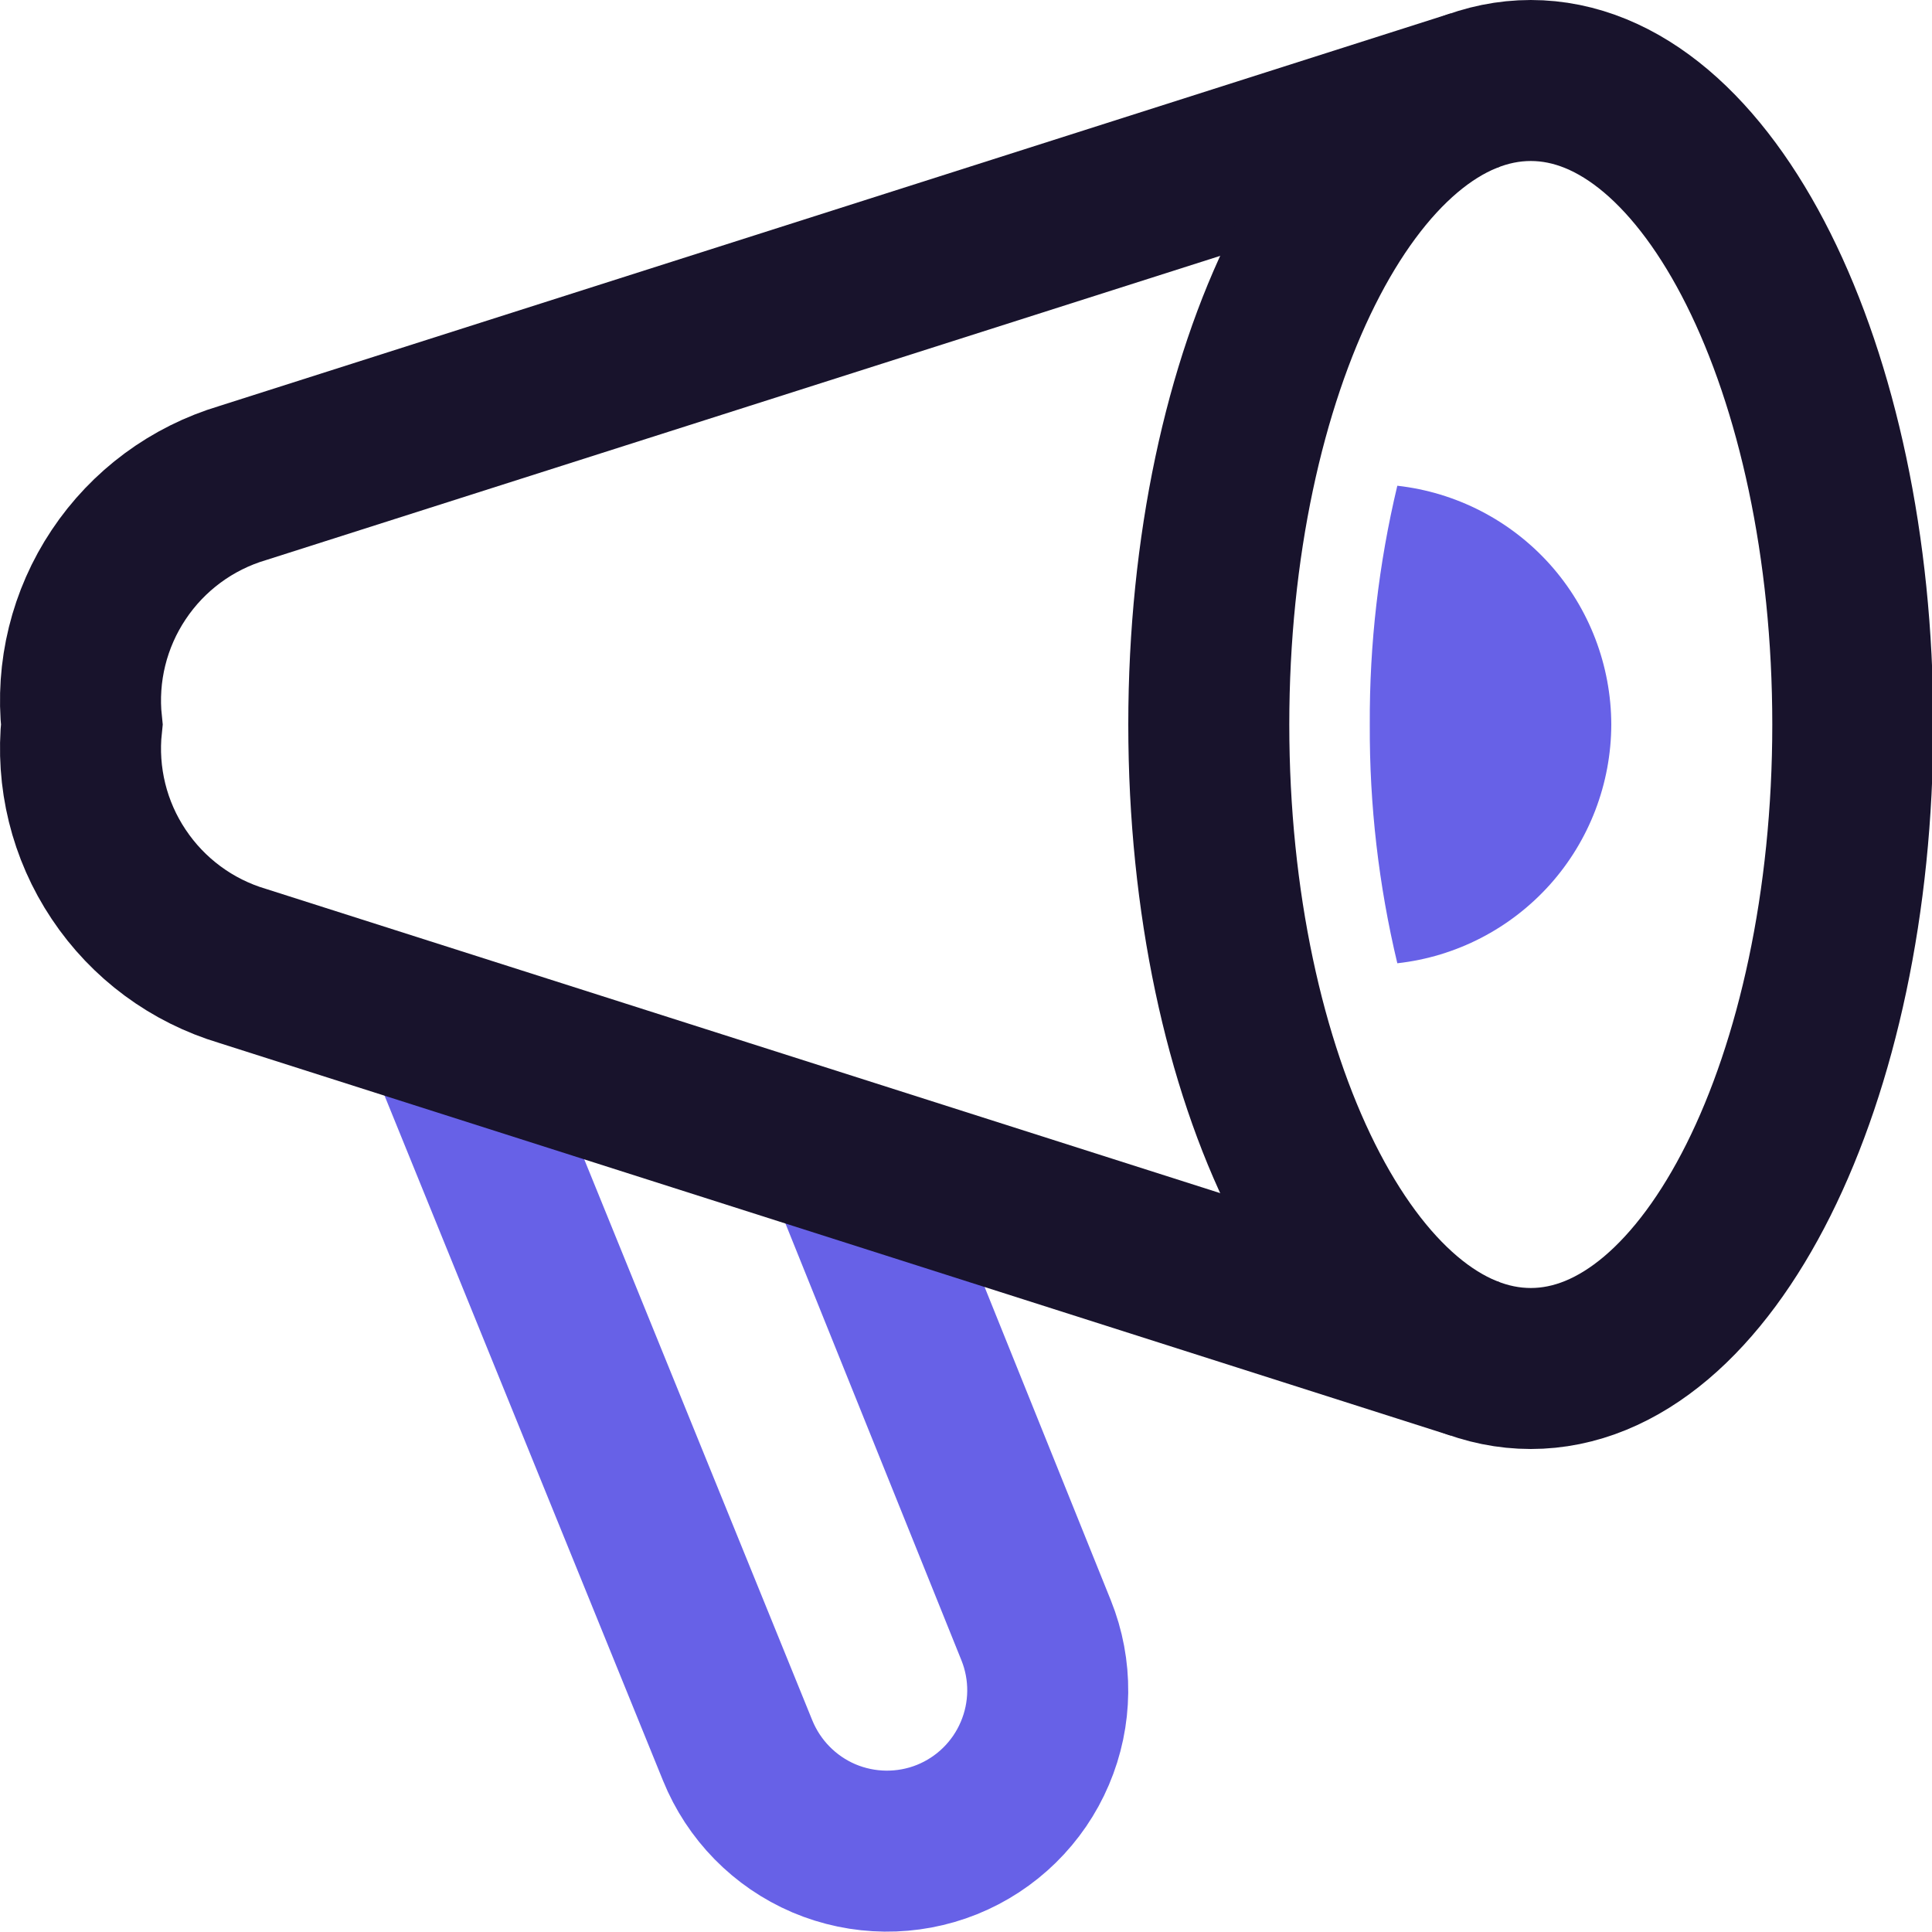 <?xml version="1.0" encoding="UTF-8"?> <svg xmlns="http://www.w3.org/2000/svg" width="24" height="24" viewBox="0 0 24 24" fill="none"><g clip-path="url(#clip0)"><path d="M10.509 14.389L12.871 20.252C13.069 20.744 13.063 21.294 12.855 21.781C12.648 22.268 12.255 22.654 11.763 22.852V22.852C11.272 23.049 10.722 23.043 10.234 22.836C9.747 22.628 9.362 22.235 9.163 21.744L5.527 12.8" stroke="#6761E7" stroke-width="2" stroke-miterlimit="10"></path><path d="M18.325 1.119L3.016 6C2.384 6.188 1.839 6.591 1.474 7.139C1.108 7.687 0.946 8.345 1.016 9C0.946 9.655 1.108 10.314 1.474 10.861C1.839 11.409 2.384 11.812 3.016 12L18.325 16.881" stroke="#18132C" stroke-width="2" stroke-miterlimit="10"></path><path d="M19.016 17C21.225 17 23.016 13.418 23.016 9C23.016 4.582 21.225 1 19.016 1C16.806 1 15.016 4.582 15.016 9C15.016 13.418 16.806 17 19.016 17Z" stroke="#18132C" stroke-width="2" stroke-miterlimit="10" stroke-linecap="square"></path><path d="M20.016 9C20.014 8.266 19.743 7.557 19.253 7.01C18.762 6.463 18.088 6.116 17.358 6.034C17.126 7.006 17.011 8.001 17.016 9C17.011 9.999 17.126 10.995 17.358 11.966C18.088 11.885 18.762 11.537 19.253 10.99C19.743 10.443 20.014 9.735 20.016 9Z" fill="#6761E7"></path></g><defs><clipPath id="clip0"><path d="M0 0H24V24H0V0Z" fill="white"></path></clipPath></defs></svg> 
